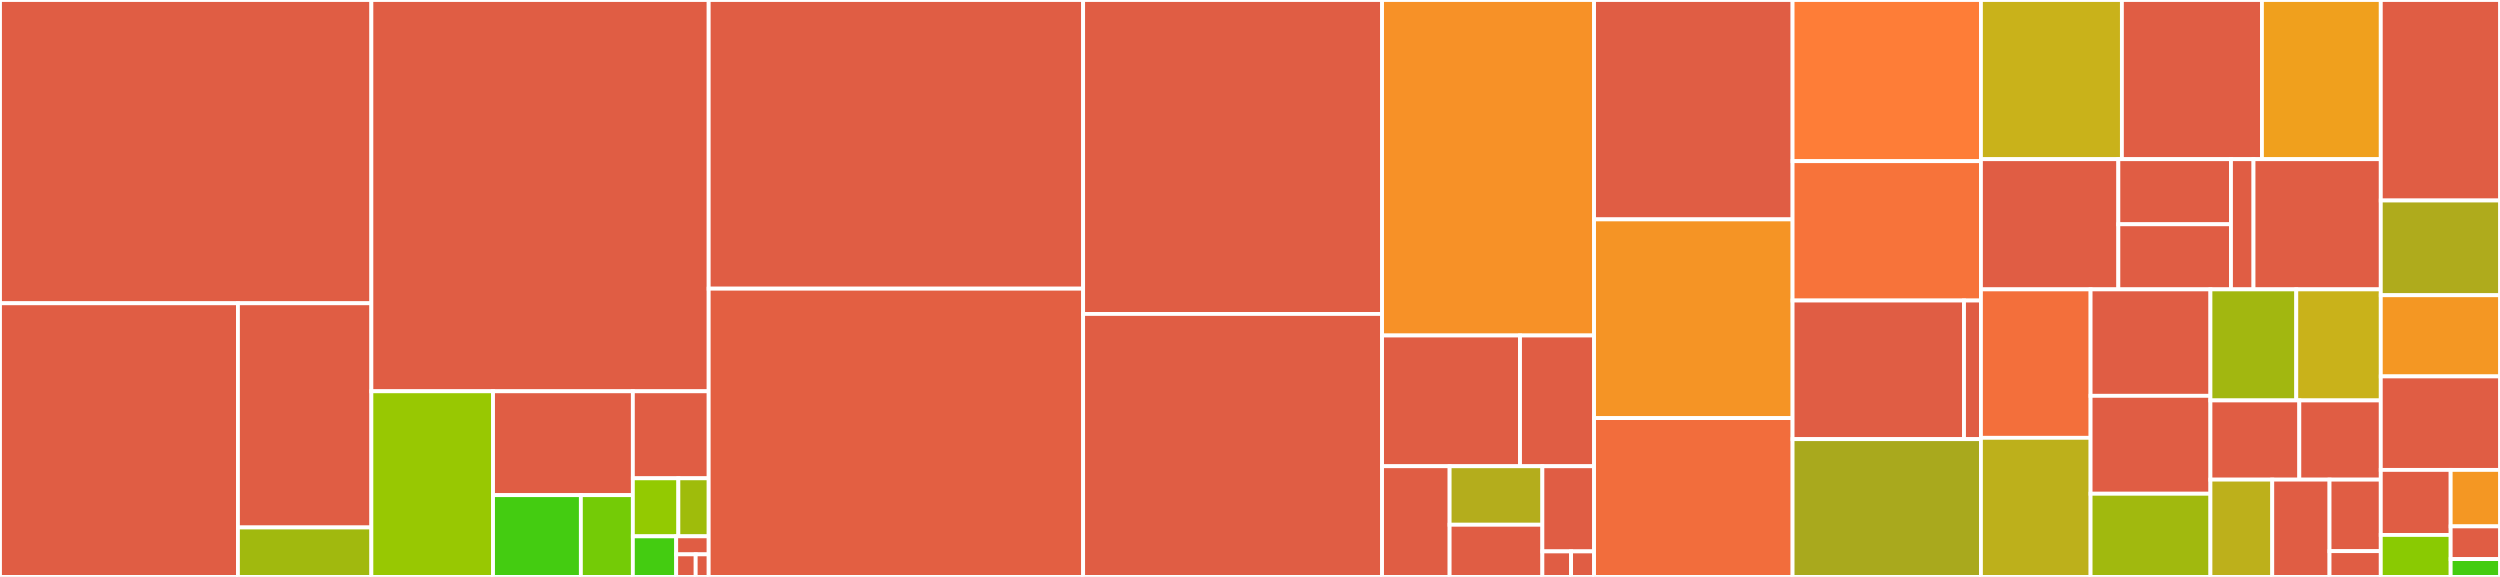 <svg baseProfile="full" width="650" height="150" viewBox="0 0 650 150" version="1.1"
xmlns="http://www.w3.org/2000/svg" xmlns:ev="http://www.w3.org/2001/xml-events"
xmlns:xlink="http://www.w3.org/1999/xlink">

<rect x="0" y="0" width="650" height="150" fill="#333333" stroke="none"/>

<style>rect.s{mask:url(#mask);}</style>
<defs>
  <pattern id="white" width="4" height="4" patternUnits="userSpaceOnUse" patternTransform="rotate(45)">
    <rect width="2" height="2" transform="translate(0,0)" fill="white"></rect>
  </pattern>
  <mask id="mask">
    <rect x="0" y="0" width="100%" height="100%" fill="url(#white)"></rect>
  </mask>
</defs>

<rect x="0" y="0" width="96.558" height="78.85" fill="#e05d44" stroke="white" stroke-width="1" class=" tooltipped" data-content="modules/evm/src/runner/state.rs"><title>modules/evm/src/runner/state.rs</title></rect>
<rect x="0" y="78.85" width="61.864" height="71.15" fill="#e05d44" stroke="white" stroke-width="1" class=" tooltipped" data-content="modules/evm/src/runner/stack.rs"><title>modules/evm/src/runner/stack.rs</title></rect>
<rect x="61.864" y="78.85" width="34.694" height="58.291" fill="#e05d44" stroke="white" stroke-width="1" class=" tooltipped" data-content="modules/evm/src/runner/tracing.rs"><title>modules/evm/src/runner/tracing.rs</title></rect>
<rect x="61.864" y="137.142" width="34.694" height="12.858" fill="#a1b90e" stroke="white" stroke-width="1" class=" tooltipped" data-content="modules/evm/src/runner/storage_meter.rs"><title>modules/evm/src/runner/storage_meter.rs</title></rect>
<rect x="96.558" y="0" width="87.702" height="101.733" fill="#e05d44" stroke="white" stroke-width="1" class=" tooltipped" data-content="modules/evm/src/lib.rs"><title>modules/evm/src/lib.rs</title></rect>
<rect x="96.558" y="101.733" width="31.63" height="48.267" fill="#98c802" stroke="white" stroke-width="1" class=" tooltipped" data-content="modules/evm/src/precompiles/modexp.rs"><title>modules/evm/src/precompiles/modexp.rs</title></rect>
<rect x="128.188" y="101.733" width="36.354" height="26.997" fill="#e05d44" stroke="white" stroke-width="1" class=" tooltipped" data-content="modules/evm/src/precompiles/bn128.rs"><title>modules/evm/src/precompiles/bn128.rs</title></rect>
<rect x="128.188" y="128.73" width="22.838" height="21.27" fill="#4c1" stroke="white" stroke-width="1" class=" tooltipped" data-content="modules/evm/src/precompiles/blake2/mod.rs"><title>modules/evm/src/precompiles/blake2/mod.rs</title></rect>
<rect x="151.026" y="128.73" width="13.516" height="21.27" fill="#74cb06" stroke="white" stroke-width="1" class=" tooltipped" data-content="modules/evm/src/precompiles/blake2/eip_152.rs"><title>modules/evm/src/precompiles/blake2/eip_152.rs</title></rect>
<rect x="164.543" y="101.733" width="19.718" height="22.625" fill="#e05d44" stroke="white" stroke-width="1" class=" tooltipped" data-content="modules/evm/src/precompiles/mod.rs"><title>modules/evm/src/precompiles/mod.rs</title></rect>
<rect x="164.543" y="124.358" width="11.831" height="15.083" fill="#93ca01" stroke="white" stroke-width="1" class=" tooltipped" data-content="modules/evm/src/precompiles/ecrecover.rs"><title>modules/evm/src/precompiles/ecrecover.rs</title></rect>
<rect x="176.373" y="124.358" width="7.887" height="15.083" fill="#9fbc0b" stroke="white" stroke-width="1" class=" tooltipped" data-content="modules/evm/src/precompiles/ecrecover_publickey.rs"><title>modules/evm/src/precompiles/ecrecover_publickey.rs</title></rect>
<rect x="164.543" y="139.442" width="11.267" height="10.558" fill="#4c1" stroke="white" stroke-width="1" class=" tooltipped" data-content="modules/evm/src/precompiles/sha3fips.rs"><title>modules/evm/src/precompiles/sha3fips.rs</title></rect>
<rect x="175.81" y="139.442" width="8.45" height="4.693" fill="#e05d44" stroke="white" stroke-width="1" class=" tooltipped" data-content="modules/evm/src/precompiles/ripemd.rs"><title>modules/evm/src/precompiles/ripemd.rs</title></rect>
<rect x="175.81" y="144.134" width="5.07" height="5.866" fill="#e05d44" stroke="white" stroke-width="1" class=" tooltipped" data-content="modules/evm/src/precompiles/sha256.rs"><title>modules/evm/src/precompiles/sha256.rs</title></rect>
<rect x="180.88" y="144.134" width="3.38" height="5.866" fill="#e05d44" stroke="white" stroke-width="1" class=" tooltipped" data-content="modules/evm/src/precompiles/identity.rs"><title>modules/evm/src/precompiles/identity.rs</title></rect>
<rect x="184.26" y="0" width="97.351" height="75.051" fill="#e05d44" stroke="white" stroke-width="1" class=" tooltipped" data-content="modules/currencies/src/lib.rs"><title>modules/currencies/src/lib.rs</title></rect>
<rect x="184.26" y="75.051" width="97.351" height="74.949" fill="#e35f42" stroke="white" stroke-width="1" class=" tooltipped" data-content="modules/dex/src/lib.rs"><title>modules/dex/src/lib.rs</title></rect>
<rect x="281.612" y="0" width="77.722" height="81.633" fill="#e05d44" stroke="white" stroke-width="1" class=" tooltipped" data-content="modules/cdp-engine/src/lib.rs"><title>modules/cdp-engine/src/lib.rs</title></rect>
<rect x="281.612" y="81.633" width="77.722" height="68.367" fill="#e05d44" stroke="white" stroke-width="1" class=" tooltipped" data-content="modules/transaction-payment/src/lib.rs"><title>modules/transaction-payment/src/lib.rs</title></rect>
<rect x="359.334" y="0" width="55.119" height="87.23" fill="#f79127" stroke="white" stroke-width="1" class=" tooltipped" data-content="modules/homa/src/lib.rs"><title>modules/homa/src/lib.rs</title></rect>
<rect x="359.334" y="87.23" width="35.871" height="33.993" fill="#e05d44" stroke="white" stroke-width="1" class=" tooltipped" data-content="modules/support/src/stable_asset.rs"><title>modules/support/src/stable_asset.rs</title></rect>
<rect x="395.205" y="87.23" width="19.248" height="33.993" fill="#e05d44" stroke="white" stroke-width="1" class=" tooltipped" data-content="modules/support/src/mocks.rs"><title>modules/support/src/mocks.rs</title></rect>
<rect x="359.334" y="121.223" width="17.569" height="28.777" fill="#e05d44" stroke="white" stroke-width="1" class=" tooltipped" data-content="modules/support/src/dex.rs"><title>modules/support/src/dex.rs</title></rect>
<rect x="376.903" y="121.223" width="24.115" height="15.211" fill="#b4ad1c" stroke="white" stroke-width="1" class=" tooltipped" data-content="modules/support/src/bounded.rs"><title>modules/support/src/bounded.rs</title></rect>
<rect x="376.903" y="136.434" width="24.115" height="13.566" fill="#e05d44" stroke="white" stroke-width="1" class=" tooltipped" data-content="modules/support/src/lib.rs"><title>modules/support/src/lib.rs</title></rect>
<rect x="401.018" y="121.223" width="13.435" height="22.136" fill="#e05d44" stroke="white" stroke-width="1" class=" tooltipped" data-content="modules/support/src/evm.rs"><title>modules/support/src/evm.rs</title></rect>
<rect x="401.018" y="143.359" width="7.464" height="6.641" fill="#e05d44" stroke="white" stroke-width="1" class=" tooltipped" data-content="modules/support/src/honzon.rs"><title>modules/support/src/honzon.rs</title></rect>
<rect x="408.482" y="143.359" width="5.971" height="6.641" fill="#e05d44" stroke="white" stroke-width="1" class=" tooltipped" data-content="modules/support/src/incentives.rs"><title>modules/support/src/incentives.rs</title></rect>
<rect x="414.453" y="0" width="51.617" height="57.042" fill="#e05d44" stroke="white" stroke-width="1" class=" tooltipped" data-content="modules/auction-manager/src/lib.rs"><title>modules/auction-manager/src/lib.rs</title></rect>
<rect x="414.453" y="57.042" width="51.617" height="51.665" fill="#f59425" stroke="white" stroke-width="1" class=" tooltipped" data-content="modules/aggregated-dex/src/lib.rs"><title>modules/aggregated-dex/src/lib.rs</title></rect>
<rect x="414.453" y="108.707" width="51.617" height="41.293" fill="#f26d3c" stroke="white" stroke-width="1" class=" tooltipped" data-content="modules/cdp-treasury/src/lib.rs"><title>modules/cdp-treasury/src/lib.rs</title></rect>
<rect x="466.07" y="0" width="48.973" height="41.903" fill="#fe7d37" stroke="white" stroke-width="1" class=" tooltipped" data-content="modules/incentives/src/lib.rs"><title>modules/incentives/src/lib.rs</title></rect>
<rect x="466.07" y="41.903" width="48.973" height="36.235" fill="#f7733a" stroke="white" stroke-width="1" class=" tooltipped" data-content="modules/collator-selection/src/lib.rs"><title>modules/collator-selection/src/lib.rs</title></rect>
<rect x="466.07" y="78.138" width="44.571" height="36.032" fill="#e05d44" stroke="white" stroke-width="1" class=" tooltipped" data-content="modules/nft/src/lib.rs"><title>modules/nft/src/lib.rs</title></rect>
<rect x="510.641" y="78.138" width="4.402" height="36.032" fill="#e05d44" stroke="white" stroke-width="1" class=" tooltipped" data-content="modules/nft/src/benchmarking.rs"><title>modules/nft/src/benchmarking.rs</title></rect>
<rect x="466.07" y="114.17" width="48.973" height="35.83" fill="#a9a91d" stroke="white" stroke-width="1" class=" tooltipped" data-content="modules/homa-validator-list/src/lib.rs"><title>modules/homa-validator-list/src/lib.rs</title></rect>
<rect x="515.043" y="0" width="36.65" height="41.386" fill="#c9b21a" stroke="white" stroke-width="1" class=" tooltipped" data-content="modules/nominees-election/src/lib.rs"><title>modules/nominees-election/src/lib.rs</title></rect>
<rect x="551.693" y="0" width="36.41" height="41.386" fill="#e05d44" stroke="white" stroke-width="1" class=" tooltipped" data-content="modules/evm-bridge/src/lib.rs"><title>modules/evm-bridge/src/lib.rs</title></rect>
<rect x="588.103" y="0" width="30.901" height="41.386" fill="#f0a01d" stroke="white" stroke-width="1" class=" tooltipped" data-content="modules/loans/src/lib.rs"><title>modules/loans/src/lib.rs</title></rect>
<rect x="515.043" y="41.386" width="35.727" height="33.853" fill="#e05d44" stroke="white" stroke-width="1" class=" tooltipped" data-content="modules/dex-oracle/src/lib.rs"><title>modules/dex-oracle/src/lib.rs</title></rect>
<rect x="550.77" y="41.386" width="29.285" height="16.926" fill="#e05d44" stroke="white" stroke-width="1" class=" tooltipped" data-content="modules/xnft/src/impl_transactor.rs"><title>modules/xnft/src/impl_transactor.rs</title></rect>
<rect x="550.77" y="58.312" width="29.285" height="16.926" fill="#e05d44" stroke="white" stroke-width="1" class=" tooltipped" data-content="modules/xnft/src/xcm_helpers.rs"><title>modules/xnft/src/xcm_helpers.rs</title></rect>
<rect x="580.055" y="41.386" width="5.857" height="33.853" fill="#e05d44" stroke="white" stroke-width="1" class=" tooltipped" data-content="modules/xnft/src/lib.rs"><title>modules/xnft/src/lib.rs</title></rect>
<rect x="585.912" y="41.386" width="33.092" height="33.853" fill="#e05d44" stroke="white" stroke-width="1" class=" tooltipped" data-content="modules/honzon/src/lib.rs"><title>modules/honzon/src/lib.rs</title></rect>
<rect x="515.043" y="75.238" width="28.51" height="38.598" fill="#f36f3b" stroke="white" stroke-width="1" class=" tooltipped" data-content="modules/evm-accounts/src/lib.rs"><title>modules/evm-accounts/src/lib.rs</title></rect>
<rect x="515.043" y="113.836" width="28.51" height="36.164" fill="#bdb01b" stroke="white" stroke-width="1" class=" tooltipped" data-content="modules/earning/src/lib.rs"><title>modules/earning/src/lib.rs</title></rect>
<rect x="543.553" y="75.238" width="31.162" height="27.678" fill="#e05d44" stroke="white" stroke-width="1" class=" tooltipped" data-content="modules/xcm-interface/src/lib.rs"><title>modules/xcm-interface/src/lib.rs</title></rect>
<rect x="543.553" y="102.916" width="31.162" height="25.451" fill="#e05d44" stroke="white" stroke-width="1" class=" tooltipped" data-content="modules/relaychain/src/lib.rs"><title>modules/relaychain/src/lib.rs</title></rect>
<rect x="543.553" y="128.367" width="31.162" height="21.633" fill="#a1b90e" stroke="white" stroke-width="1" class=" tooltipped" data-content="modules/session-manager/src/lib.rs"><title>modules/session-manager/src/lib.rs</title></rect>
<rect x="574.714" y="75.238" width="22.316" height="28.875" fill="#a2b710" stroke="white" stroke-width="1" class=" tooltipped" data-content="modules/prices/src/lib.rs"><title>modules/prices/src/lib.rs</title></rect>
<rect x="597.031" y="75.238" width="21.973" height="28.875" fill="#c9b21a" stroke="white" stroke-width="1" class=" tooltipped" data-content="modules/idle-scheduler/src/lib.rs"><title>modules/idle-scheduler/src/lib.rs</title></rect>
<rect x="574.714" y="104.113" width="23.107" height="20.593" fill="#e05d44" stroke="white" stroke-width="1" class=" tooltipped" data-content="modules/emergency-shutdown/src/lib.rs"><title>modules/emergency-shutdown/src/lib.rs</title></rect>
<rect x="597.822" y="104.113" width="21.182" height="20.593" fill="#e05d44" stroke="white" stroke-width="1" class=" tooltipped" data-content="modules/honzon-bridge/src/lib.rs"><title>modules/honzon-bridge/src/lib.rs</title></rect>
<rect x="574.714" y="124.706" width="16.07" height="25.294" fill="#bdb01b" stroke="white" stroke-width="1" class=" tooltipped" data-content="modules/transaction-pause/src/lib.rs"><title>modules/transaction-pause/src/lib.rs</title></rect>
<rect x="590.784" y="124.706" width="14.894" height="25.294" fill="#e05d44" stroke="white" stroke-width="1" class=" tooltipped" data-content="modules/liquid-crowdloan/src/lib.rs"><title>modules/liquid-crowdloan/src/lib.rs</title></rect>
<rect x="605.678" y="124.706" width="13.326" height="18.598" fill="#e05d44" stroke="white" stroke-width="1" class=" tooltipped" data-content="modules/evm-utility/macro/src/lib.rs"><title>modules/evm-utility/macro/src/lib.rs</title></rect>
<rect x="605.678" y="143.305" width="13.326" height="6.695" fill="#e05d44" stroke="white" stroke-width="1" class=" tooltipped" data-content="modules/evm-utility/src/lib.rs"><title>modules/evm-utility/src/lib.rs</title></rect>
<rect x="619.004" y="0" width="30.996" height="52.132" fill="#e05d44" stroke="white" stroke-width="1" class=" tooltipped" data-content="primitives/src/unchecked_extrinsic.rs"><title>primitives/src/unchecked_extrinsic.rs</title></rect>
<rect x="619.004" y="52.132" width="30.996" height="24.627" fill="#afab1c" stroke="white" stroke-width="1" class=" tooltipped" data-content="primitives/src/bonding/ledger.rs"><title>primitives/src/bonding/ledger.rs</title></rect>
<rect x="619.004" y="76.759" width="30.996" height="21.109" fill="#f49723" stroke="white" stroke-width="1" class=" tooltipped" data-content="primitives/src/bonding/controller.rs"><title>primitives/src/bonding/controller.rs</title></rect>
<rect x="619.004" y="97.868" width="30.996" height="24.307" fill="#e05d44" stroke="white" stroke-width="1" class=" tooltipped" data-content="primitives/src/evm.rs"><title>primitives/src/evm.rs</title></rect>
<rect x="619.004" y="122.175" width="18.17" height="16.913" fill="#e05d44" stroke="white" stroke-width="1" class=" tooltipped" data-content="primitives/src/signature.rs"><title>primitives/src/signature.rs</title></rect>
<rect x="619.004" y="139.088" width="18.17" height="10.912" fill="#8aca02" stroke="white" stroke-width="1" class=" tooltipped" data-content="primitives/src/lib.rs"><title>primitives/src/lib.rs</title></rect>
<rect x="637.174" y="122.175" width="12.826" height="14.686" fill="#f49723" stroke="white" stroke-width="1" class=" tooltipped" data-content="primitives/src/testing.rs"><title>primitives/src/testing.rs</title></rect>
<rect x="637.174" y="136.86" width="12.826" height="8.502" fill="#e05d44" stroke="white" stroke-width="1" class=" tooltipped" data-content="primitives/src/nft.rs"><title>primitives/src/nft.rs</title></rect>
<rect x="637.174" y="145.362" width="12.826" height="4.638" fill="#4c1" stroke="white" stroke-width="1" class=" tooltipped" data-content="primitives/src/task.rs"><title>primitives/src/task.rs</title></rect>
</svg>